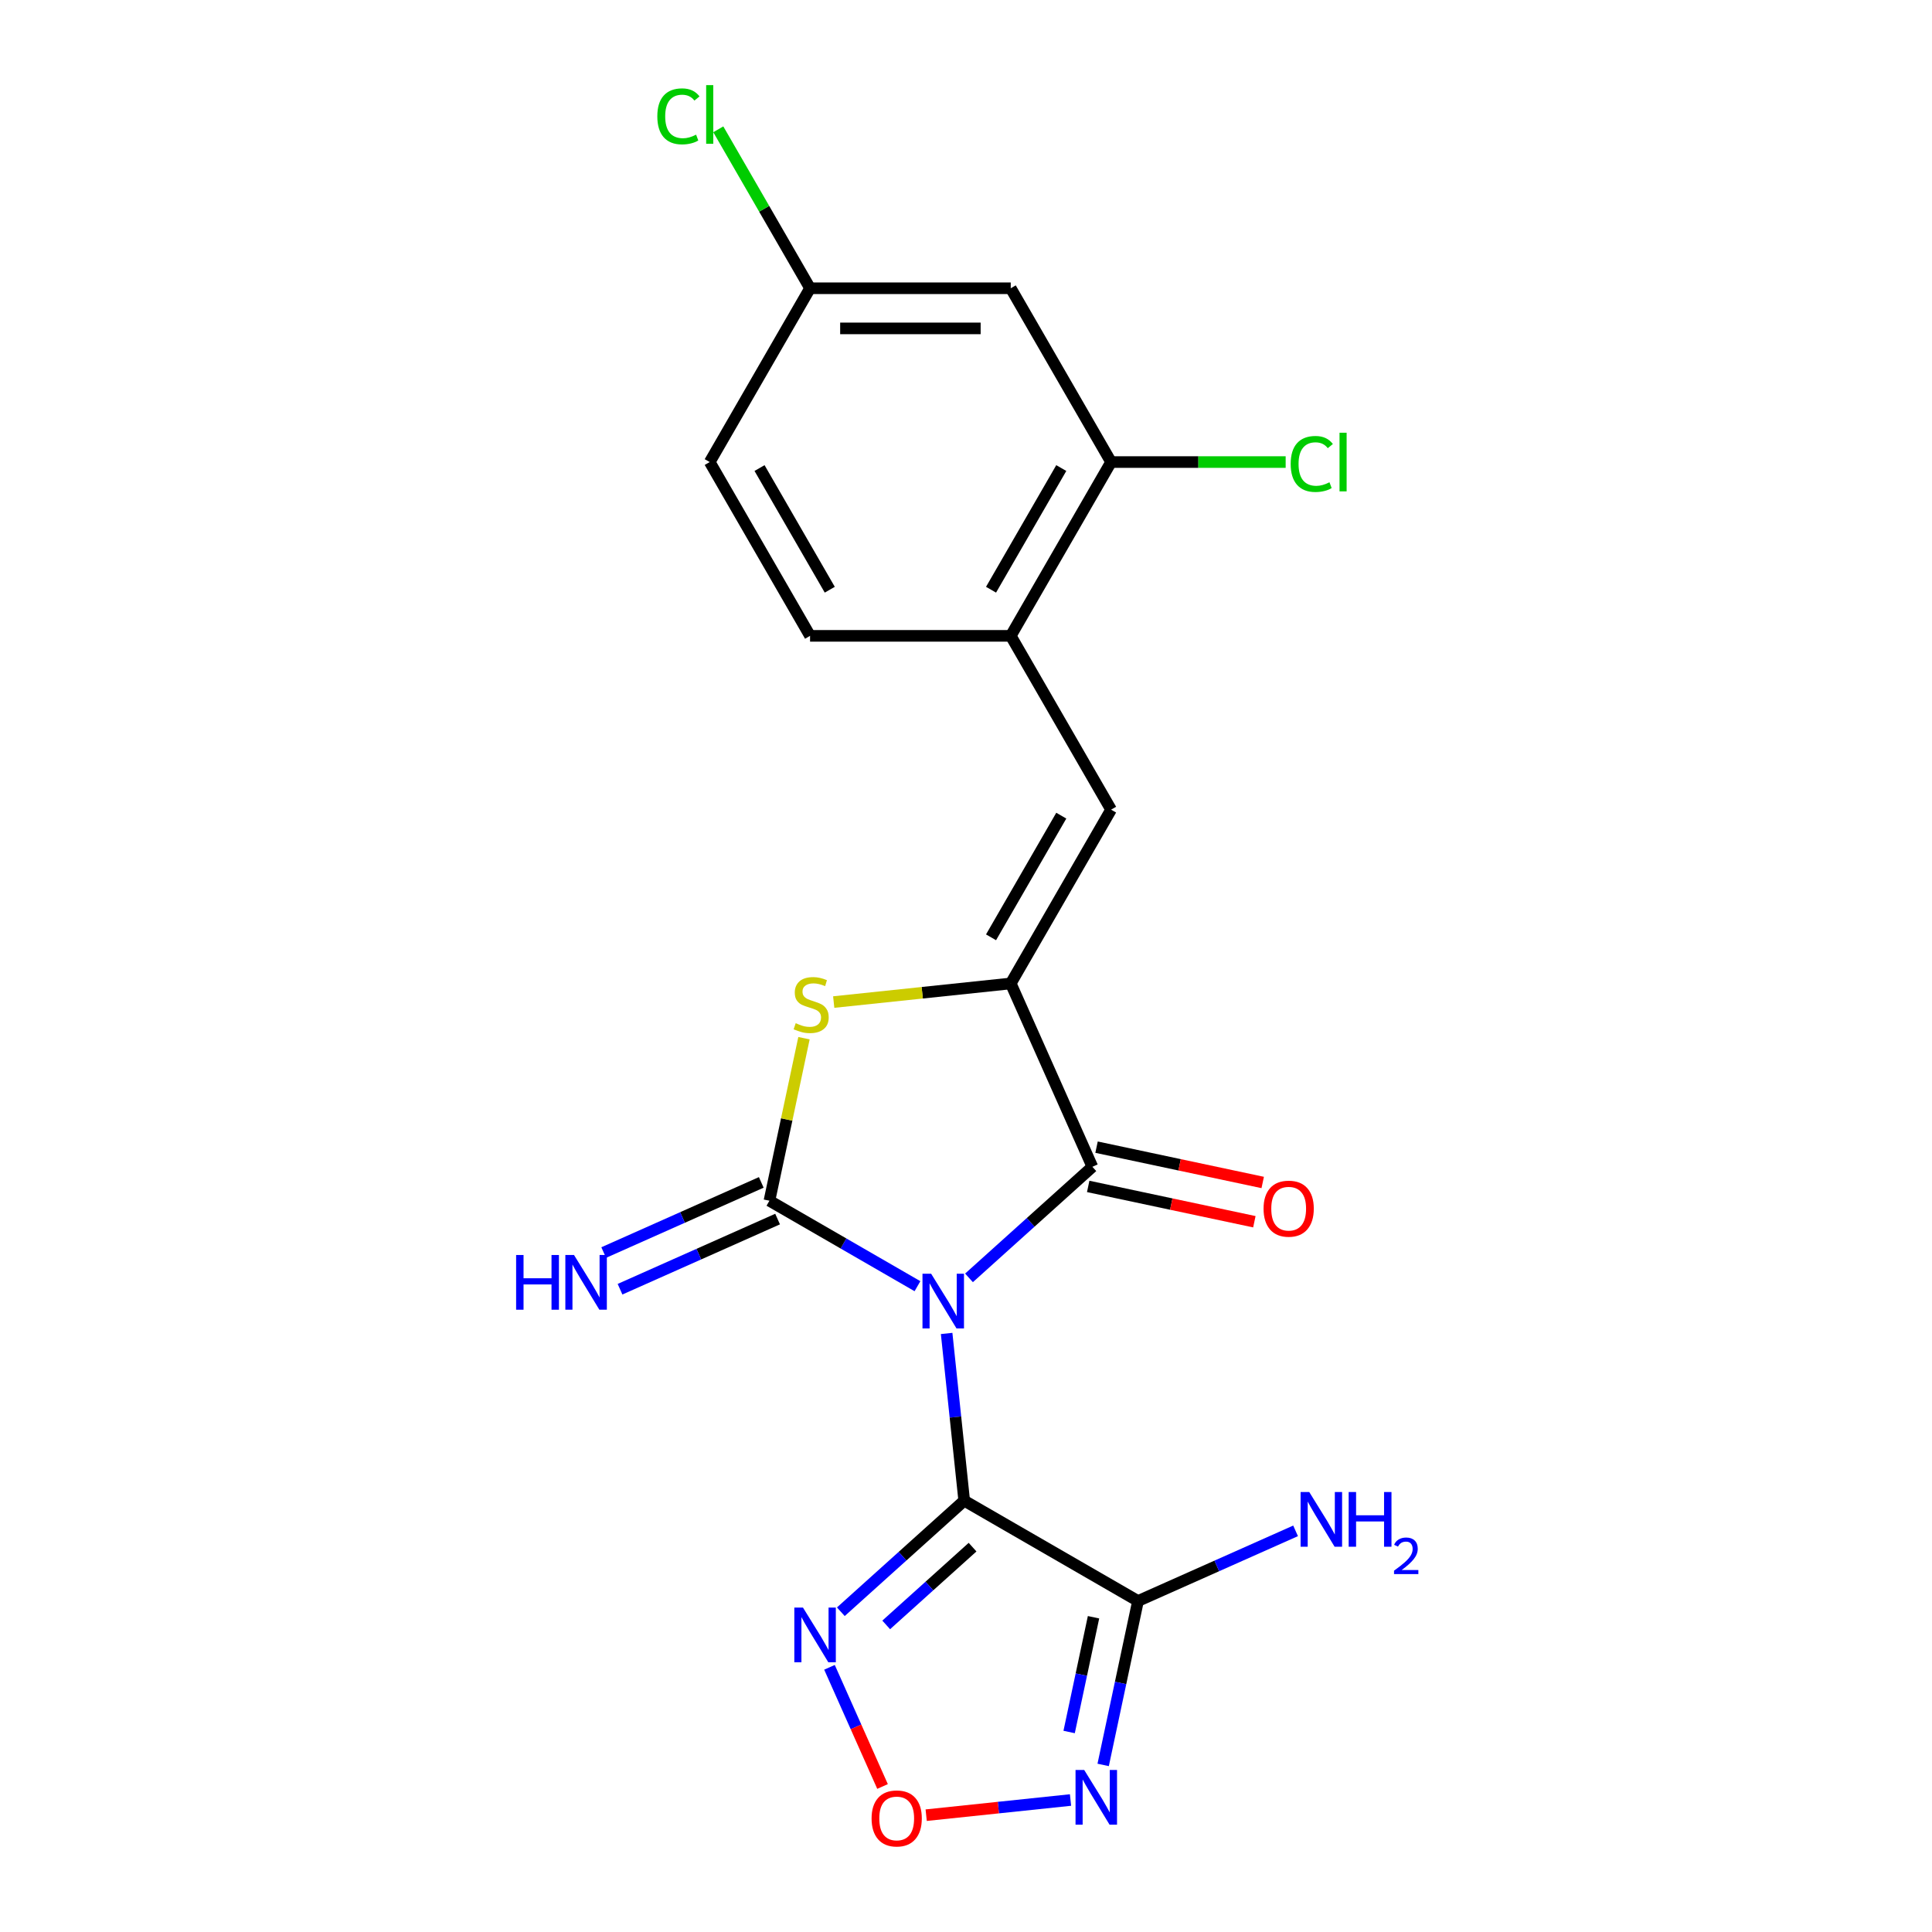 <?xml version='1.0' encoding='iso-8859-1'?>
<svg version='1.1' baseProfile='full'
              xmlns='http://www.w3.org/2000/svg'
                      xmlns:rdkit='http://www.rdkit.org/xml'
                      xmlns:xlink='http://www.w3.org/1999/xlink'
                  xml:space='preserve'
width='1000px' height='1000px' viewBox='0 0 1000 1000'>
<!-- END OF HEADER -->
<rect style='opacity:1.0;fill:#FFFFFF;stroke:none' width='1000' height='1000' x='0' y='0'> </rect>
<path class='bond-0' d='M 489.977,690.19 L 494.526,733.465' style='fill:none;fill-rule:evenodd;stroke:#0000FF;stroke-width:6px;stroke-linecap:butt;stroke-linejoin:miter;stroke-opacity:1' />
<path class='bond-0' d='M 494.526,733.465 L 499.074,776.739' style='fill:none;fill-rule:evenodd;stroke:#000000;stroke-width:6px;stroke-linecap:butt;stroke-linejoin:miter;stroke-opacity:1' />
<path class='bond-1' d='M 474.879,665.733 L 436.569,643.615' style='fill:none;fill-rule:evenodd;stroke:#0000FF;stroke-width:6px;stroke-linecap:butt;stroke-linejoin:miter;stroke-opacity:1' />
<path class='bond-1' d='M 436.569,643.615 L 398.258,621.496' style='fill:none;fill-rule:evenodd;stroke:#000000;stroke-width:6px;stroke-linecap:butt;stroke-linejoin:miter;stroke-opacity:1' />
<path class='bond-2' d='M 501.553,661.425 L 533.482,632.676' style='fill:none;fill-rule:evenodd;stroke:#0000FF;stroke-width:6px;stroke-linecap:butt;stroke-linejoin:miter;stroke-opacity:1' />
<path class='bond-2' d='M 533.482,632.676 L 565.41,603.928' style='fill:none;fill-rule:evenodd;stroke:#000000;stroke-width:6px;stroke-linecap:butt;stroke-linejoin:miter;stroke-opacity:1' />
<path class='bond-4' d='M 499.074,776.739 L 589.032,828.676' style='fill:none;fill-rule:evenodd;stroke:#000000;stroke-width:6px;stroke-linecap:butt;stroke-linejoin:miter;stroke-opacity:1' />
<path class='bond-6' d='M 499.074,776.739 L 467.146,805.488' style='fill:none;fill-rule:evenodd;stroke:#000000;stroke-width:6px;stroke-linecap:butt;stroke-linejoin:miter;stroke-opacity:1' />
<path class='bond-6' d='M 467.146,805.488 L 435.217,834.236' style='fill:none;fill-rule:evenodd;stroke:#0000FF;stroke-width:6px;stroke-linecap:butt;stroke-linejoin:miter;stroke-opacity:1' />
<path class='bond-6' d='M 503.397,800.802 L 481.047,820.926' style='fill:none;fill-rule:evenodd;stroke:#000000;stroke-width:6px;stroke-linecap:butt;stroke-linejoin:miter;stroke-opacity:1' />
<path class='bond-6' d='M 481.047,820.926 L 458.697,841.05' style='fill:none;fill-rule:evenodd;stroke:#0000FF;stroke-width:6px;stroke-linecap:butt;stroke-linejoin:miter;stroke-opacity:1' />
<path class='bond-5' d='M 398.258,621.496 L 407.199,579.432' style='fill:none;fill-rule:evenodd;stroke:#000000;stroke-width:6px;stroke-linecap:butt;stroke-linejoin:miter;stroke-opacity:1' />
<path class='bond-5' d='M 407.199,579.432 L 416.14,537.368' style='fill:none;fill-rule:evenodd;stroke:#CCCC00;stroke-width:6px;stroke-linecap:butt;stroke-linejoin:miter;stroke-opacity:1' />
<path class='bond-11' d='M 394.033,612.006 L 353.254,630.162' style='fill:none;fill-rule:evenodd;stroke:#000000;stroke-width:6px;stroke-linecap:butt;stroke-linejoin:miter;stroke-opacity:1' />
<path class='bond-11' d='M 353.254,630.162 L 312.476,648.318' style='fill:none;fill-rule:evenodd;stroke:#0000FF;stroke-width:6px;stroke-linecap:butt;stroke-linejoin:miter;stroke-opacity:1' />
<path class='bond-11' d='M 402.483,630.985 L 361.704,649.141' style='fill:none;fill-rule:evenodd;stroke:#000000;stroke-width:6px;stroke-linecap:butt;stroke-linejoin:miter;stroke-opacity:1' />
<path class='bond-11' d='M 361.704,649.141 L 320.926,667.297' style='fill:none;fill-rule:evenodd;stroke:#0000FF;stroke-width:6px;stroke-linecap:butt;stroke-linejoin:miter;stroke-opacity:1' />
<path class='bond-3' d='M 565.41,603.928 L 523.161,509.033' style='fill:none;fill-rule:evenodd;stroke:#000000;stroke-width:6px;stroke-linecap:butt;stroke-linejoin:miter;stroke-opacity:1' />
<path class='bond-14' d='M 563.251,614.088 L 606.254,623.229' style='fill:none;fill-rule:evenodd;stroke:#000000;stroke-width:6px;stroke-linecap:butt;stroke-linejoin:miter;stroke-opacity:1' />
<path class='bond-14' d='M 606.254,623.229 L 649.258,632.37' style='fill:none;fill-rule:evenodd;stroke:#FF0000;stroke-width:6px;stroke-linecap:butt;stroke-linejoin:miter;stroke-opacity:1' />
<path class='bond-14' d='M 567.57,593.767 L 610.574,602.908' style='fill:none;fill-rule:evenodd;stroke:#000000;stroke-width:6px;stroke-linecap:butt;stroke-linejoin:miter;stroke-opacity:1' />
<path class='bond-14' d='M 610.574,602.908 L 653.578,612.049' style='fill:none;fill-rule:evenodd;stroke:#FF0000;stroke-width:6px;stroke-linecap:butt;stroke-linejoin:miter;stroke-opacity:1' />
<path class='bond-9' d='M 523.161,509.033 L 575.098,419.075' style='fill:none;fill-rule:evenodd;stroke:#000000;stroke-width:6px;stroke-linecap:butt;stroke-linejoin:miter;stroke-opacity:1' />
<path class='bond-9' d='M 512.96,485.152 L 549.316,422.181' style='fill:none;fill-rule:evenodd;stroke:#000000;stroke-width:6px;stroke-linecap:butt;stroke-linejoin:miter;stroke-opacity:1' />
<path class='bond-21' d='M 523.161,509.033 L 477.346,513.849' style='fill:none;fill-rule:evenodd;stroke:#000000;stroke-width:6px;stroke-linecap:butt;stroke-linejoin:miter;stroke-opacity:1' />
<path class='bond-21' d='M 477.346,513.849 L 431.532,518.664' style='fill:none;fill-rule:evenodd;stroke:#CCCC00;stroke-width:6px;stroke-linecap:butt;stroke-linejoin:miter;stroke-opacity:1' />
<path class='bond-7' d='M 589.032,828.676 L 580.015,871.1' style='fill:none;fill-rule:evenodd;stroke:#000000;stroke-width:6px;stroke-linecap:butt;stroke-linejoin:miter;stroke-opacity:1' />
<path class='bond-7' d='M 580.015,871.1 L 570.997,913.524' style='fill:none;fill-rule:evenodd;stroke:#0000FF;stroke-width:6px;stroke-linecap:butt;stroke-linejoin:miter;stroke-opacity:1' />
<path class='bond-7' d='M 566.006,837.084 L 559.694,866.781' style='fill:none;fill-rule:evenodd;stroke:#000000;stroke-width:6px;stroke-linecap:butt;stroke-linejoin:miter;stroke-opacity:1' />
<path class='bond-7' d='M 559.694,866.781 L 553.382,896.478' style='fill:none;fill-rule:evenodd;stroke:#0000FF;stroke-width:6px;stroke-linecap:butt;stroke-linejoin:miter;stroke-opacity:1' />
<path class='bond-15' d='M 589.032,828.676 L 629.811,810.52' style='fill:none;fill-rule:evenodd;stroke:#000000;stroke-width:6px;stroke-linecap:butt;stroke-linejoin:miter;stroke-opacity:1' />
<path class='bond-15' d='M 629.811,810.52 L 670.59,792.365' style='fill:none;fill-rule:evenodd;stroke:#0000FF;stroke-width:6px;stroke-linecap:butt;stroke-linejoin:miter;stroke-opacity:1' />
<path class='bond-8' d='M 429.341,863.002 L 443.071,893.841' style='fill:none;fill-rule:evenodd;stroke:#0000FF;stroke-width:6px;stroke-linecap:butt;stroke-linejoin:miter;stroke-opacity:1' />
<path class='bond-8' d='M 443.071,893.841 L 456.802,924.681' style='fill:none;fill-rule:evenodd;stroke:#FF0000;stroke-width:6px;stroke-linecap:butt;stroke-linejoin:miter;stroke-opacity:1' />
<path class='bond-22' d='M 554.099,931.683 L 516.745,935.609' style='fill:none;fill-rule:evenodd;stroke:#0000FF;stroke-width:6px;stroke-linecap:butt;stroke-linejoin:miter;stroke-opacity:1' />
<path class='bond-22' d='M 516.745,935.609 L 479.391,939.535' style='fill:none;fill-rule:evenodd;stroke:#FF0000;stroke-width:6px;stroke-linecap:butt;stroke-linejoin:miter;stroke-opacity:1' />
<path class='bond-10' d='M 575.098,419.075 L 523.161,329.117' style='fill:none;fill-rule:evenodd;stroke:#000000;stroke-width:6px;stroke-linecap:butt;stroke-linejoin:miter;stroke-opacity:1' />
<path class='bond-12' d='M 523.161,329.117 L 575.098,239.159' style='fill:none;fill-rule:evenodd;stroke:#000000;stroke-width:6px;stroke-linecap:butt;stroke-linejoin:miter;stroke-opacity:1' />
<path class='bond-12' d='M 512.96,305.236 L 549.316,242.265' style='fill:none;fill-rule:evenodd;stroke:#000000;stroke-width:6px;stroke-linecap:butt;stroke-linejoin:miter;stroke-opacity:1' />
<path class='bond-16' d='M 523.161,329.117 L 419.286,329.117' style='fill:none;fill-rule:evenodd;stroke:#000000;stroke-width:6px;stroke-linecap:butt;stroke-linejoin:miter;stroke-opacity:1' />
<path class='bond-13' d='M 575.098,239.159 L 523.161,149.201' style='fill:none;fill-rule:evenodd;stroke:#000000;stroke-width:6px;stroke-linecap:butt;stroke-linejoin:miter;stroke-opacity:1' />
<path class='bond-18' d='M 575.098,239.159 L 620.277,239.159' style='fill:none;fill-rule:evenodd;stroke:#000000;stroke-width:6px;stroke-linecap:butt;stroke-linejoin:miter;stroke-opacity:1' />
<path class='bond-18' d='M 620.277,239.159 L 665.456,239.159' style='fill:none;fill-rule:evenodd;stroke:#00CC00;stroke-width:6px;stroke-linecap:butt;stroke-linejoin:miter;stroke-opacity:1' />
<path class='bond-23' d='M 523.161,149.201 L 419.286,149.201' style='fill:none;fill-rule:evenodd;stroke:#000000;stroke-width:6px;stroke-linecap:butt;stroke-linejoin:miter;stroke-opacity:1' />
<path class='bond-23' d='M 507.579,169.976 L 434.867,169.976' style='fill:none;fill-rule:evenodd;stroke:#000000;stroke-width:6px;stroke-linecap:butt;stroke-linejoin:miter;stroke-opacity:1' />
<path class='bond-19' d='M 419.286,329.117 L 367.348,239.159' style='fill:none;fill-rule:evenodd;stroke:#000000;stroke-width:6px;stroke-linecap:butt;stroke-linejoin:miter;stroke-opacity:1' />
<path class='bond-19' d='M 429.487,305.236 L 393.131,242.265' style='fill:none;fill-rule:evenodd;stroke:#000000;stroke-width:6px;stroke-linecap:butt;stroke-linejoin:miter;stroke-opacity:1' />
<path class='bond-17' d='M 419.286,149.201 L 367.348,239.159' style='fill:none;fill-rule:evenodd;stroke:#000000;stroke-width:6px;stroke-linecap:butt;stroke-linejoin:miter;stroke-opacity:1' />
<path class='bond-20' d='M 419.286,149.201 L 395.536,108.064' style='fill:none;fill-rule:evenodd;stroke:#000000;stroke-width:6px;stroke-linecap:butt;stroke-linejoin:miter;stroke-opacity:1' />
<path class='bond-20' d='M 395.536,108.064 L 371.785,66.927' style='fill:none;fill-rule:evenodd;stroke:#00CC00;stroke-width:6px;stroke-linecap:butt;stroke-linejoin:miter;stroke-opacity:1' />
<path  class='atom-0' d='M 481.956 659.273
L 491.236 674.273
Q 492.156 675.753, 493.636 678.433
Q 495.116 681.113, 495.196 681.273
L 495.196 659.273
L 498.956 659.273
L 498.956 687.593
L 495.076 687.593
L 485.116 671.193
Q 483.956 669.273, 482.716 667.073
Q 481.516 664.873, 481.156 664.193
L 481.156 687.593
L 477.476 687.593
L 477.476 659.273
L 481.956 659.273
' fill='#0000FF'/>
<path  class='atom-6' d='M 411.855 529.611
Q 412.175 529.731, 413.495 530.291
Q 414.815 530.851, 416.255 531.211
Q 417.735 531.531, 419.175 531.531
Q 421.855 531.531, 423.415 530.251
Q 424.975 528.931, 424.975 526.651
Q 424.975 525.091, 424.175 524.131
Q 423.415 523.171, 422.215 522.651
Q 421.015 522.131, 419.015 521.531
Q 416.495 520.771, 414.975 520.051
Q 413.495 519.331, 412.415 517.811
Q 411.375 516.291, 411.375 513.731
Q 411.375 510.171, 413.775 507.971
Q 416.215 505.771, 421.015 505.771
Q 424.295 505.771, 428.015 507.331
L 427.095 510.411
Q 423.695 509.011, 421.135 509.011
Q 418.375 509.011, 416.855 510.171
Q 415.335 511.291, 415.375 513.251
Q 415.375 514.771, 416.135 515.691
Q 416.935 516.611, 418.055 517.131
Q 419.215 517.651, 421.135 518.251
Q 423.695 519.051, 425.215 519.851
Q 426.735 520.651, 427.815 522.291
Q 428.935 523.891, 428.935 526.651
Q 428.935 530.571, 426.295 532.691
Q 423.695 534.771, 419.335 534.771
Q 416.815 534.771, 414.895 534.211
Q 413.015 533.691, 410.775 532.771
L 411.855 529.611
' fill='#CCCC00'/>
<path  class='atom-7' d='M 415.62 832.085
L 424.9 847.085
Q 425.82 848.565, 427.3 851.245
Q 428.78 853.925, 428.86 854.085
L 428.86 832.085
L 432.62 832.085
L 432.62 860.405
L 428.74 860.405
L 418.78 844.005
Q 417.62 842.085, 416.38 839.885
Q 415.18 837.685, 414.82 837.005
L 414.82 860.405
L 411.14 860.405
L 411.14 832.085
L 415.62 832.085
' fill='#0000FF'/>
<path  class='atom-8' d='M 561.175 916.121
L 570.455 931.121
Q 571.375 932.601, 572.855 935.281
Q 574.335 937.961, 574.415 938.121
L 574.415 916.121
L 578.175 916.121
L 578.175 944.441
L 574.295 944.441
L 564.335 928.041
Q 563.175 926.121, 561.935 923.921
Q 560.735 921.721, 560.375 921.041
L 560.375 944.441
L 556.695 944.441
L 556.695 916.121
L 561.175 916.121
' fill='#0000FF'/>
<path  class='atom-9' d='M 451.13 941.219
Q 451.13 934.419, 454.49 930.619
Q 457.85 926.819, 464.13 926.819
Q 470.41 926.819, 473.77 930.619
Q 477.13 934.419, 477.13 941.219
Q 477.13 948.099, 473.73 952.019
Q 470.33 955.899, 464.13 955.899
Q 457.89 955.899, 454.49 952.019
Q 451.13 948.139, 451.13 941.219
M 464.13 952.699
Q 468.45 952.699, 470.77 949.819
Q 473.13 946.899, 473.13 941.219
Q 473.13 935.659, 470.77 932.859
Q 468.45 930.019, 464.13 930.019
Q 459.81 930.019, 457.45 932.819
Q 455.13 935.619, 455.13 941.219
Q 455.13 946.939, 457.45 949.819
Q 459.81 952.699, 464.13 952.699
' fill='#FF0000'/>
<path  class='atom-12' d='M 267.144 649.586
L 270.984 649.586
L 270.984 661.626
L 285.464 661.626
L 285.464 649.586
L 289.304 649.586
L 289.304 677.906
L 285.464 677.906
L 285.464 664.826
L 270.984 664.826
L 270.984 677.906
L 267.144 677.906
L 267.144 649.586
' fill='#0000FF'/>
<path  class='atom-12' d='M 297.104 649.586
L 306.384 664.586
Q 307.304 666.066, 308.784 668.746
Q 310.264 671.426, 310.344 671.586
L 310.344 649.586
L 314.104 649.586
L 314.104 677.906
L 310.224 677.906
L 300.264 661.506
Q 299.104 659.586, 297.864 657.386
Q 296.664 655.186, 296.304 654.506
L 296.304 677.906
L 292.624 677.906
L 292.624 649.586
L 297.104 649.586
' fill='#0000FF'/>
<path  class='atom-15' d='M 654.015 625.604
Q 654.015 618.804, 657.375 615.004
Q 660.735 611.204, 667.015 611.204
Q 673.295 611.204, 676.655 615.004
Q 680.015 618.804, 680.015 625.604
Q 680.015 632.484, 676.615 636.404
Q 673.215 640.284, 667.015 640.284
Q 660.775 640.284, 657.375 636.404
Q 654.015 632.524, 654.015 625.604
M 667.015 637.084
Q 671.335 637.084, 673.655 634.204
Q 676.015 631.284, 676.015 625.604
Q 676.015 620.044, 673.655 617.244
Q 671.335 614.404, 667.015 614.404
Q 662.695 614.404, 660.335 617.204
Q 658.015 620.004, 658.015 625.604
Q 658.015 631.324, 660.335 634.204
Q 662.695 637.084, 667.015 637.084
' fill='#FF0000'/>
<path  class='atom-16' d='M 677.667 772.267
L 686.947 787.267
Q 687.867 788.747, 689.347 791.427
Q 690.827 794.107, 690.907 794.267
L 690.907 772.267
L 694.667 772.267
L 694.667 800.587
L 690.787 800.587
L 680.827 784.187
Q 679.667 782.267, 678.427 780.067
Q 677.227 777.867, 676.867 777.187
L 676.867 800.587
L 673.187 800.587
L 673.187 772.267
L 677.667 772.267
' fill='#0000FF'/>
<path  class='atom-16' d='M 698.067 772.267
L 701.907 772.267
L 701.907 784.307
L 716.387 784.307
L 716.387 772.267
L 720.227 772.267
L 720.227 800.587
L 716.387 800.587
L 716.387 787.507
L 701.907 787.507
L 701.907 800.587
L 698.067 800.587
L 698.067 772.267
' fill='#0000FF'/>
<path  class='atom-16' d='M 721.599 799.593
Q 722.286 797.824, 723.923 796.847
Q 725.559 795.844, 727.83 795.844
Q 730.655 795.844, 732.239 797.375
Q 733.823 798.907, 733.823 801.626
Q 733.823 804.398, 731.763 806.985
Q 729.731 809.572, 725.507 812.635
L 734.139 812.635
L 734.139 814.747
L 721.547 814.747
L 721.547 812.978
Q 725.031 810.496, 727.091 808.648
Q 729.176 806.8, 730.179 805.137
Q 731.183 803.474, 731.183 801.758
Q 731.183 799.963, 730.285 798.959
Q 729.387 797.956, 727.83 797.956
Q 726.325 797.956, 725.322 798.563
Q 724.319 799.171, 723.606 800.517
L 721.599 799.593
' fill='#0000FF'/>
<path  class='atom-19' d='M 668.053 240.139
Q 668.053 233.099, 671.333 229.419
Q 674.653 225.699, 680.933 225.699
Q 686.773 225.699, 689.893 229.819
L 687.253 231.979
Q 684.973 228.979, 680.933 228.979
Q 676.653 228.979, 674.373 231.859
Q 672.133 234.699, 672.133 240.139
Q 672.133 245.739, 674.453 248.619
Q 676.813 251.499, 681.373 251.499
Q 684.493 251.499, 688.133 249.619
L 689.253 252.619
Q 687.773 253.579, 685.533 254.139
Q 683.293 254.699, 680.813 254.699
Q 674.653 254.699, 671.333 250.939
Q 668.053 247.179, 668.053 240.139
' fill='#00CC00'/>
<path  class='atom-19' d='M 693.333 223.979
L 697.013 223.979
L 697.013 254.339
L 693.333 254.339
L 693.333 223.979
' fill='#00CC00'/>
<path  class='atom-21' d='M 340.228 60.222
Q 340.228 53.182, 343.508 49.502
Q 346.828 45.782, 353.108 45.782
Q 358.948 45.782, 362.068 49.903
L 359.428 52.062
Q 357.148 49.062, 353.108 49.062
Q 348.828 49.062, 346.548 51.943
Q 344.308 54.782, 344.308 60.222
Q 344.308 65.823, 346.628 68.703
Q 348.988 71.582, 353.548 71.582
Q 356.668 71.582, 360.308 69.703
L 361.428 72.703
Q 359.948 73.662, 357.708 74.222
Q 355.468 74.782, 352.988 74.782
Q 346.828 74.782, 343.508 71.022
Q 340.228 67.263, 340.228 60.222
' fill='#00CC00'/>
<path  class='atom-21' d='M 365.508 44.062
L 369.188 44.062
L 369.188 74.422
L 365.508 74.422
L 365.508 44.062
' fill='#00CC00'/>
</svg>
